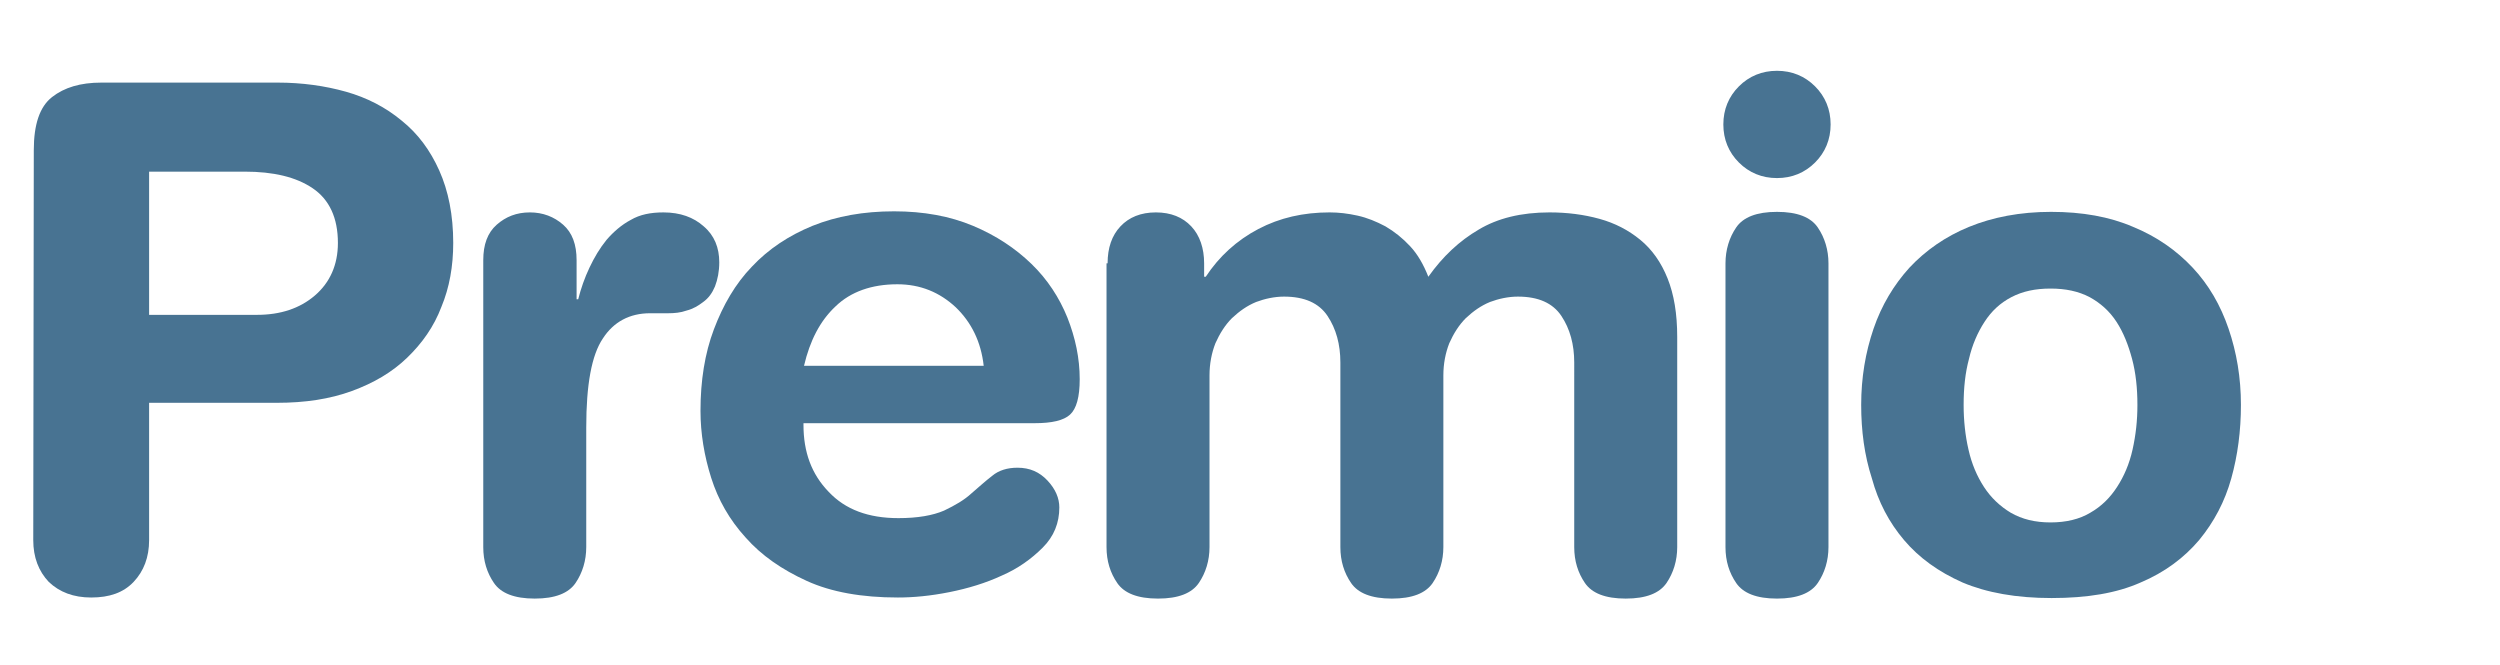 <?xml version="1.0" encoding="utf-8"?>
<!-- Generator: Adobe Illustrator 23.0.1, SVG Export Plug-In . SVG Version: 6.00 Build 0)  -->
<svg version="1.1" id="Livello_1" xmlns="http://www.w3.org/2000/svg" xmlns:xlink="http://www.w3.org/1999/xlink" x="0px" y="0px"
	 viewBox="0 0 466.1 123.9" style="enable-background:new 0 0 466.1 123.9;" xml:space="preserve">
<style type="text/css">
	.st0{fill:#487392;}
</style>
<g>
	<path class="st0" d="M6.3,28c0-4.8,1.1-8.1,3.4-9.9s5.3-2.7,9.2-2.7h32.9c4.5,0,8.8,0.6,12.7,1.7s7.4,2.9,10.4,5.4
		c3,2.4,5.3,5.5,7,9.3s2.6,8.3,2.6,13.5c0,4.3-0.7,8.3-2.2,11.9c-1.4,3.7-3.6,6.8-6.4,9.5c-2.8,2.7-6.2,4.7-10.3,6.2
		c-4.1,1.5-8.7,2.2-14,2.2H27.8v25.6c0,3.2-1,5.8-2.9,7.8s-4.5,2.9-7.9,2.9c-3.3,0-5.9-1-7.9-2.9c-1.9-2-2.9-4.6-2.9-7.8L6.3,28
		L6.3,28z M27.8,58.7h20.1c4.4,0,8-1.2,10.8-3.6c2.8-2.4,4.3-5.7,4.3-9.8c0-4.7-1.6-8.1-4.7-10.2C55.2,33,51,32,45.6,32H27.8V58.7z"
		/>
</g>
<g>
	<path class="st0" d="M90.1,48.5c0-2.9,0.8-5.1,2.5-6.6s3.7-2.3,6.2-2.3c2.4,0,4.5,0.8,6.2,2.3s2.5,3.7,2.5,6.6v7.3h0.3
		c0.5-2,1.2-4,2.1-5.9s1.9-3.6,3.2-5.2c1.3-1.5,2.8-2.8,4.5-3.7c1.7-1,3.7-1.4,6.1-1.4c3.1,0,5.6,0.9,7.5,2.6c2,1.7,2.9,4,2.9,6.7
		c0,1.7-0.3,3.2-0.8,4.5c-0.5,1.2-1.2,2.2-2.2,2.9c-0.9,0.7-1.9,1.3-3.1,1.6c-1.1,0.4-2.3,0.5-3.4,0.5h-3.4c-3.8,0-6.8,1.6-8.8,4.7
		c-2.1,3.1-3.1,8.6-3.1,16.6V102c0,2.5-0.7,4.8-2,6.7c-1.3,1.9-3.8,2.9-7.6,2.9c-3.8,0-6.3-1-7.6-2.9c-1.3-1.9-2-4.1-2-6.7
		L90.1,48.5L90.1,48.5z"/>
</g>
<g>
	<path class="st0" d="M149.8,79.2c0,5.1,1.5,9.2,4.7,12.5c3.1,3.3,7.4,4.9,13,4.9c3.6,0,6.4-0.5,8.5-1.4c2.1-1,3.8-2,5.1-3.2
		c1.4-1.2,2.6-2.3,3.9-3.3c1.2-1,2.8-1.5,4.7-1.5c2.3,0,4.1,0.8,5.6,2.4s2.2,3.3,2.2,5c0,2.9-1,5.4-3.1,7.5s-4.6,3.9-7.6,5.2
		c-3,1.4-6.3,2.4-9.8,3.1s-6.7,1-9.6,1c-6.7,0-12.4-1-17-3.1s-8.4-4.7-11.4-8.1c-3-3.3-5.1-7-6.4-11.1c-1.3-4.1-2-8.3-2-12.5
		c0-5.6,0.8-10.7,2.5-15.2c1.7-4.5,4-8.5,7.1-11.7c3.1-3.3,6.9-5.8,11.3-7.6c4.5-1.8,9.5-2.7,15.2-2.7c5.5,0,10.4,0.9,14.7,2.7
		s7.9,4.2,10.9,7.1c3,2.9,5.2,6.3,6.7,10c1.5,3.8,2.3,7.6,2.3,11.5c0,3.3-0.6,5.5-1.8,6.6s-3.4,1.6-6.6,1.6h-43.1V79.2z M183.4,68.2
		c-0.5-4.5-2.3-8.1-5.2-10.9c-3-2.8-6.6-4.3-10.9-4.3c-4.8,0-8.7,1.4-11.5,4.1c-2.9,2.7-4.8,6.4-5.9,11.1H183.4z"/>
</g>
<g>
	<path class="st0" d="M206.5,49.1c0-2.9,0.8-5.2,2.4-6.9c1.6-1.7,3.8-2.6,6.6-2.6s5,0.9,6.6,2.6c1.6,1.7,2.4,4.1,2.4,6.9v2.5h0.3
		c2.5-3.8,5.8-6.8,9.8-8.9c4-2.1,8.4-3.1,13.3-3.1c1.7,0,3.4,0.2,5.2,0.6c1.8,0.4,3.5,1.1,5.2,2c1.7,1,3.2,2.2,4.6,3.7
		s2.5,3.4,3.4,5.7c2.7-3.8,5.8-6.7,9.4-8.8c3.5-2.1,7.9-3.2,13.2-3.2c3.3,0,6.4,0.4,9.3,1.2s5.4,2.1,7.6,3.9
		c2.2,1.8,3.9,4.2,5.1,7.2s1.8,6.6,1.8,10.9V102c0,2.5-0.7,4.8-2,6.7c-1.3,1.9-3.8,2.9-7.6,2.9c-3.8,0-6.3-1-7.6-2.9
		c-1.3-1.9-2-4.1-2-6.7V67.6c0-3.4-0.8-6.3-2.4-8.7s-4.3-3.6-8.1-3.6c-1.8,0-3.6,0.4-5.2,1c-1.7,0.7-3.1,1.7-4.5,3
		c-1.3,1.3-2.3,2.9-3.1,4.7c-0.7,1.8-1.1,3.8-1.1,6v32c0,2.5-0.7,4.8-2,6.7c-1.3,1.9-3.8,2.9-7.6,2.9c-3.8,0-6.3-1-7.6-2.9
		s-2-4.1-2-6.7V67.6c0-3.4-0.8-6.3-2.4-8.7c-1.6-2.4-4.3-3.6-8.1-3.6c-1.8,0-3.6,0.4-5.2,1c-1.7,0.7-3.1,1.7-4.5,3
		c-1.3,1.3-2.3,2.9-3.1,4.7c-0.7,1.8-1.1,3.8-1.1,6v32c0,2.5-0.7,4.8-2,6.7c-1.3,1.9-3.8,2.9-7.6,2.9s-6.3-1-7.6-2.9s-2-4.1-2-6.7
		V49.1H206.5z"/>
</g>
<g>
	<path class="st0" d="M321.3,23.2c0-2.8,1-5.2,2.9-7.1s4.3-2.9,7.1-2.9c2.8,0,5.2,1,7.1,2.9s2.9,4.3,2.9,7.1s-1,5.2-2.9,7.1
		c-1.9,1.9-4.3,2.9-7.1,2.9c-2.8,0-5.2-1-7.1-2.9C322.3,28.4,321.3,26,321.3,23.2z M321.7,49.1c0-2.5,0.7-4.8,2-6.7s3.8-2.9,7.6-2.9
		c3.8,0,6.3,1,7.6,2.9c1.3,1.9,2,4.2,2,6.7V102c0,2.5-0.7,4.8-2,6.7c-1.3,1.9-3.8,2.9-7.6,2.9c-3.8,0-6.3-1-7.6-2.9
		c-1.3-1.9-2-4.1-2-6.7V49.1z"/>
</g>
<g>
	<path class="st0" d="M347,75.5c0-5.1,0.8-9.8,2.3-14.2s3.8-8.2,6.7-11.4c3-3.2,6.7-5.8,11.1-7.6s9.5-2.8,15.3-2.8
		s10.9,0.9,15.3,2.8c4.4,1.8,8.1,4.4,11.1,7.6c3,3.2,5.2,7,6.7,11.4s2.3,9.1,2.3,14.2c0,4.8-0.6,9.4-1.8,13.7
		c-1.2,4.3-3.2,8.1-6,11.5c-2.8,3.3-6.4,6-10.9,7.9c-4.5,2-10,2.9-16.6,2.9s-12.1-1-16.6-2.9c-4.5-2-8.1-4.6-10.9-7.9
		s-4.8-7.1-6-11.5C347.6,84.9,347,80.3,347,75.5z M366.1,75.5c0,2.9,0.3,5.7,0.9,8.3c0.6,2.7,1.6,5,2.9,7s3,3.6,5,4.8
		c2.1,1.2,4.5,1.8,7.4,1.8s5.4-0.6,7.4-1.8c2.1-1.2,3.7-2.8,5-4.8s2.3-4.3,2.9-7s0.9-5.4,0.9-8.3c0-3.1-0.3-6-1-8.6
		s-1.6-4.9-2.9-6.9s-3-3.5-5-4.6c-2.1-1.1-4.5-1.6-7.3-1.6s-5.2,0.5-7.3,1.6c-2.1,1.1-3.7,2.6-5,4.6s-2.3,4.3-2.9,6.9
		C366.4,69.5,366.1,72.3,366.1,75.5z"/>
</g>
</svg>
